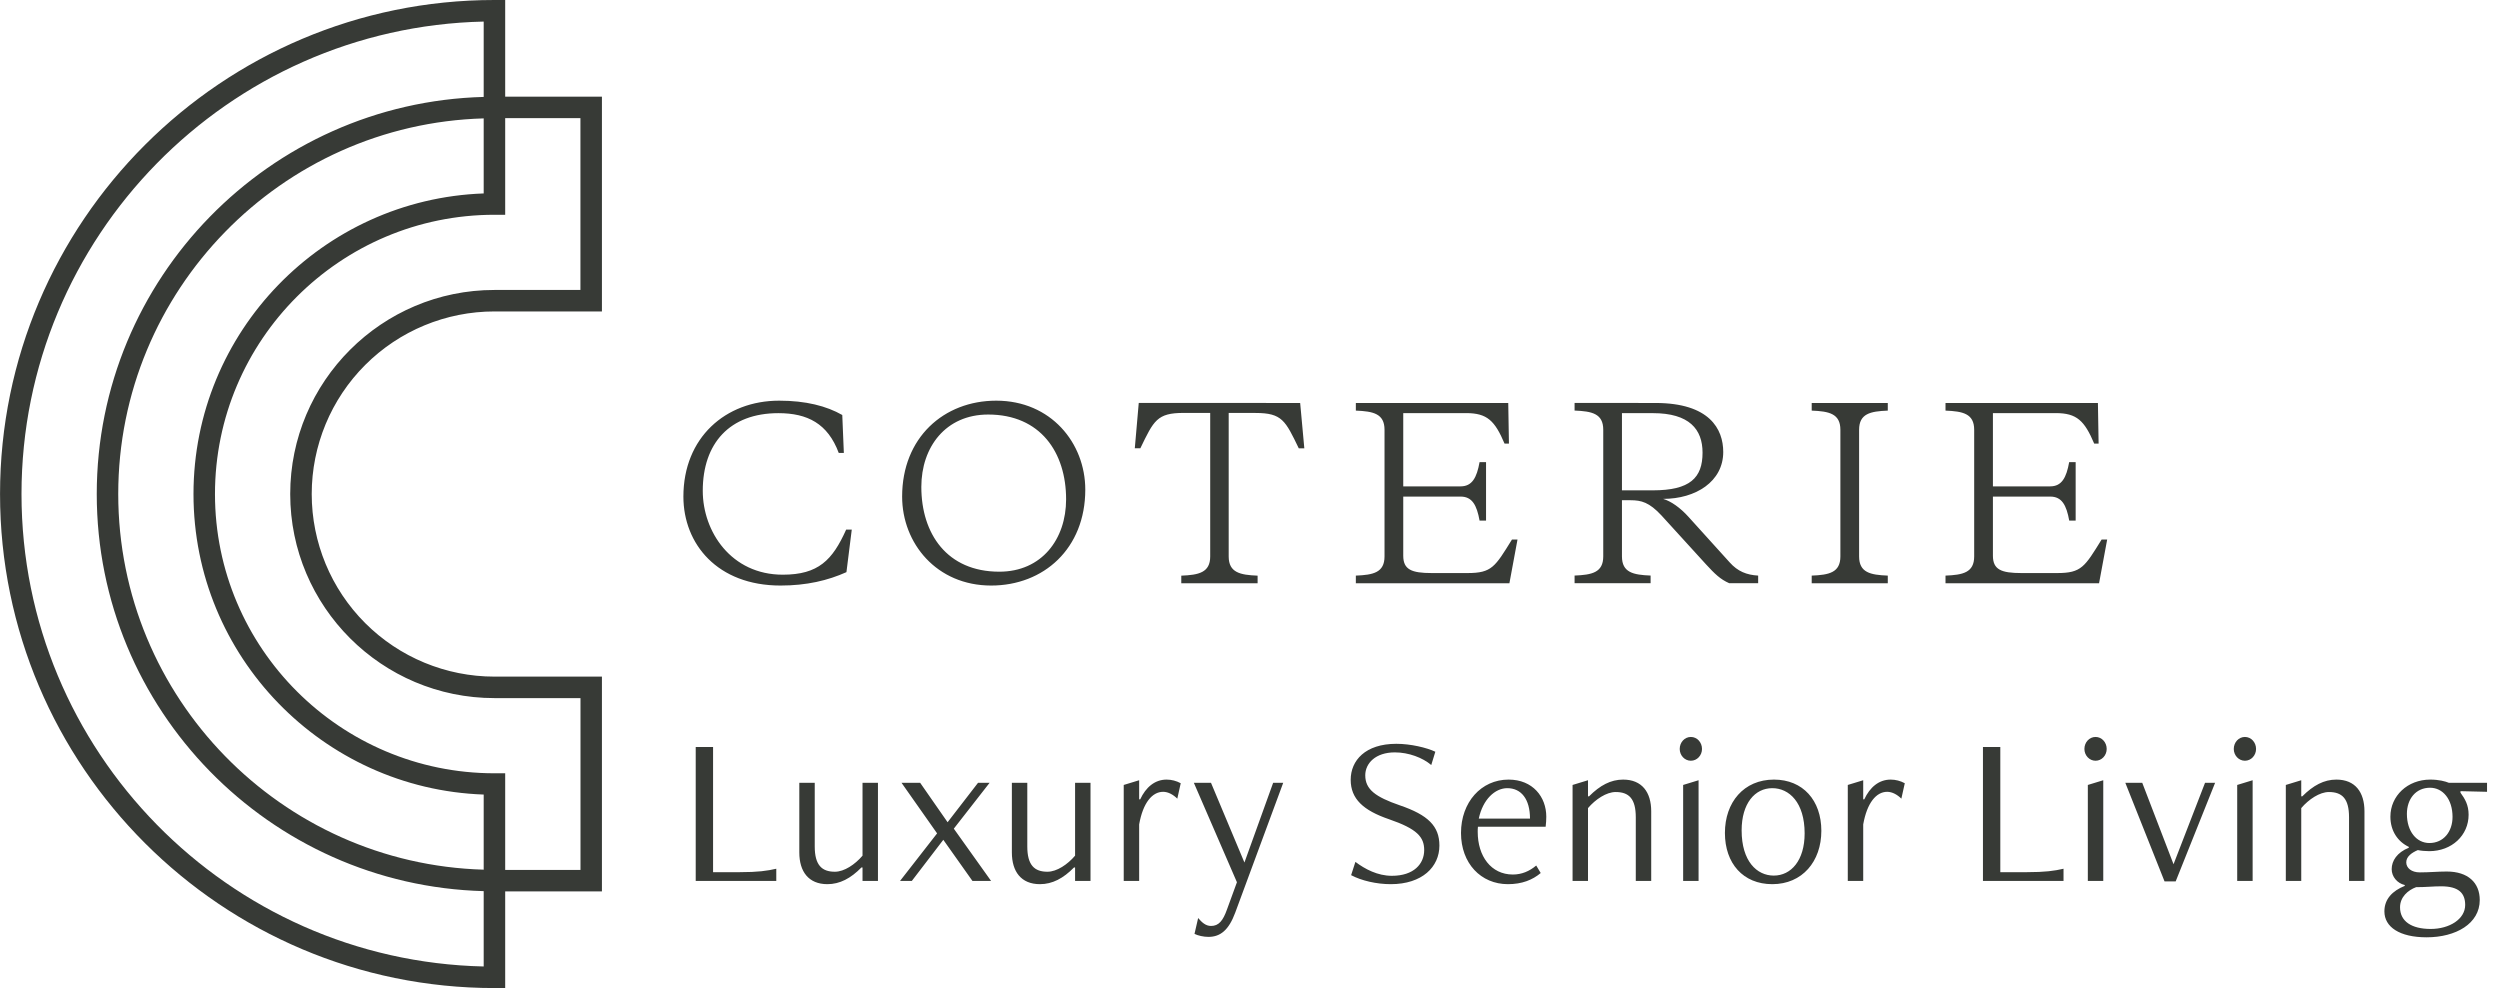<svg width="210" height="83" viewBox="0 0 210 83" fill="none" xmlns="http://www.w3.org/2000/svg">
<g clip-path="url(#clip0)">
<path d="M41.533 26.161H50.562V8.118H42.436V-6.10352e-05H41.533C18.633 -6.10352e-05 0.003 18.617 0.003 41.499C0.003 64.381 18.635 82.997 41.533 82.997H42.436V74.877H50.562V56.836H41.533C37.462 56.836 33.558 55.22 30.68 52.344C27.801 49.468 26.184 45.566 26.184 41.499C26.184 37.431 27.801 33.53 30.68 30.653C33.558 27.777 37.462 26.161 41.533 26.161V26.161ZM40.63 73.052C23.623 72.571 9.932 58.606 9.932 41.499C9.932 24.391 23.623 10.426 40.63 9.945V16.249C27.107 16.729 16.253 27.871 16.253 41.499C16.253 55.126 27.107 66.268 40.63 66.743V73.052ZM1.806 41.499C1.806 19.911 19.141 2.294 40.63 1.812V8.142C22.625 8.623 8.127 23.397 8.127 41.499C8.127 59.6 22.627 74.376 40.63 74.855V81.184C19.141 80.703 1.806 63.086 1.806 41.499ZM24.378 41.499C24.378 50.954 32.073 58.641 41.533 58.641H48.761V73.074H42.436V64.956H41.533C28.588 64.956 18.058 54.433 18.058 41.499C18.058 28.564 28.588 18.041 41.533 18.041H42.436V9.923H48.756V24.357H41.528C32.073 24.357 24.378 32.043 24.378 41.499ZM71.085 44.489H71.548L71.101 48.06C69.546 48.758 67.76 49.186 65.564 49.186C60.261 49.186 57.405 45.692 57.405 41.713C57.405 36.763 60.941 33.656 65.448 33.656C67.683 33.656 69.43 34.104 70.751 34.86L70.883 38.044H70.454C69.534 35.578 67.826 34.705 65.384 34.705C61.285 34.705 59.032 37.248 59.032 41.227C59.032 44.662 61.422 48.274 65.753 48.274C68.744 48.274 69.93 47.05 71.076 44.489H71.085ZM89.553 41.945C89.553 38.005 87.397 34.821 83.007 34.821C79.433 34.821 77.392 37.559 77.392 40.897C77.392 44.837 79.549 48.022 83.94 48.022C87.513 48.022 89.553 45.283 89.553 41.945V41.945ZM75.779 41.713C75.779 36.763 79.275 33.656 83.686 33.656C88.27 33.656 91.164 37.208 91.164 41.13C91.164 46.081 87.668 49.186 83.257 49.186C78.673 49.186 75.779 45.633 75.779 41.713ZM109.214 33.85L109.563 37.659H109.097C107.97 35.33 107.698 34.689 105.464 34.689H103.21V46.744C103.21 48.103 104.183 48.297 105.639 48.355V48.996H99.228V48.355C100.686 48.297 101.657 48.103 101.657 46.744V34.685H99.423C97.188 34.685 96.916 35.326 95.79 37.655H95.323L95.655 33.846L109.214 33.85ZM124.284 43.731C124.051 42.431 123.662 41.713 122.691 41.713H117.873V46.682C117.873 47.847 118.574 48.137 120.262 48.137H123.275C125.314 48.137 125.586 47.612 127.004 45.323H127.47L126.79 48.992H113.891V48.351C115.349 48.293 116.3 48.099 116.3 46.74V36.102C116.3 34.743 115.349 34.55 113.891 34.491V33.85H126.693L126.751 37.265H126.383C125.567 35.342 124.925 34.701 123.158 34.701H117.873V40.855H122.691C123.662 40.855 124.051 40.117 124.284 38.817H124.828V43.731H124.284ZM136.244 34.704V41.189H138.837C141.964 41.189 143.014 40.138 143.014 38.024C143.014 36.063 141.907 34.704 138.837 34.704H136.244ZM139.06 33.85C143.606 33.85 144.752 36.045 144.752 37.966C144.752 40.451 142.44 41.906 139.701 41.906C140.358 42.099 141.138 42.642 141.837 43.419L145.295 47.243C145.975 48.001 146.714 48.293 147.685 48.35V48.991H145.257C144.5 48.66 144.033 48.195 143.314 47.415L139.565 43.3C138.536 42.193 137.875 42.019 136.961 42.019H136.244V46.736C136.244 48.095 137.195 48.289 138.651 48.347V48.988H132.265V48.347C133.722 48.289 134.673 48.095 134.673 46.736V36.099C134.673 34.739 133.722 34.546 132.265 34.487V33.846L139.06 33.85ZM154.592 36.102C154.592 34.743 153.64 34.549 152.183 34.491V33.852H158.574V34.491C157.116 34.549 156.165 34.743 156.165 36.102V46.74C156.165 48.099 157.116 48.293 158.574 48.351V48.992H152.183V48.351C153.64 48.293 154.592 48.099 154.592 46.74V36.102ZM173.815 43.731C173.582 42.431 173.195 41.713 172.222 41.713H167.405V46.682C167.405 47.847 168.105 48.137 169.795 48.137H172.806C174.845 48.137 175.117 47.612 176.535 45.323H177.002L176.321 48.992H163.423V48.351C164.879 48.293 165.831 48.099 165.831 46.74V36.102C165.831 34.743 164.879 34.55 163.423 34.491V33.85H176.225L176.283 37.265H175.914C175.098 35.342 174.456 34.701 172.689 34.701H167.405V40.855H172.218C173.191 40.855 173.578 40.117 173.811 38.817H174.355V43.731H173.815Z" fill="#373A36"/>
<path d="M65.208 74V72.974C64.434 73.154 63.66 73.262 62.148 73.262H59.898V62.75H58.44V74H65.208ZM73.748 74V65.756H72.452V71.876C71.822 72.614 70.922 73.226 70.13 73.226C69.032 73.226 68.438 72.668 68.438 71.102V65.756H67.142V71.606C67.142 73.208 67.916 74.27 69.5 74.27C70.544 74.27 71.462 73.784 72.362 72.866H72.452V74H73.748ZM83.252 74L80.12 69.608L83.126 65.756H82.154L79.598 69.068L77.294 65.756H75.728L78.716 70.004L75.602 74H76.592L79.238 70.544L81.686 74H83.252ZM91.603 74V65.756H90.307V71.876C89.677 72.614 88.777 73.226 87.985 73.226C86.887 73.226 86.293 72.668 86.293 71.102V65.756H84.997V71.606C84.997 73.208 85.771 74.27 87.355 74.27C88.399 74.27 89.317 73.784 90.217 72.866H90.307V74H91.603ZM95.689 74V69.248C96.013 67.43 96.787 66.512 97.705 66.512C98.137 66.512 98.569 66.764 98.893 67.088L99.181 65.792C98.821 65.594 98.407 65.486 97.993 65.486C97.003 65.486 96.247 66.134 95.779 67.142H95.689V65.54L94.393 65.936V74H95.689ZM103.074 76.376C102.732 77.348 102.372 77.78 101.724 77.78C101.274 77.78 100.95 77.474 100.644 77.114L100.338 78.446C100.626 78.59 101.094 78.698 101.508 78.698C102.516 78.698 103.218 78.122 103.758 76.664L107.79 65.756H106.944L104.532 72.452L101.724 65.756H100.284L103.902 74.108L103.074 76.376ZM113.494 73.514C114.376 73.982 115.636 74.27 116.824 74.27C119.47 74.27 120.91 72.812 120.91 71.03C120.91 69.392 119.956 68.456 117.58 67.646C115.546 66.944 114.682 66.314 114.682 65.126C114.682 64.118 115.546 63.2 117.166 63.2C118.336 63.2 119.506 63.65 120.226 64.262L120.568 63.146C119.848 62.804 118.498 62.48 117.292 62.48C114.682 62.48 113.458 63.884 113.458 65.504C113.458 67.106 114.52 68.078 116.68 68.816C119.038 69.626 119.632 70.31 119.632 71.408C119.632 72.56 118.768 73.568 116.914 73.568C115.726 73.568 114.664 73.01 113.854 72.398L113.494 73.514ZM129.042 72.704C128.466 73.19 127.818 73.46 127.08 73.46C125.244 73.46 124.128 71.912 124.128 69.878C124.128 69.752 124.128 69.59 124.146 69.446H129.834C129.87 69.194 129.888 68.834 129.888 68.6C129.888 66.944 128.754 65.486 126.72 65.486C124.416 65.486 122.724 67.394 122.724 69.968C122.724 72.524 124.398 74.27 126.666 74.27C127.854 74.27 128.736 73.91 129.42 73.334L129.042 72.704ZM124.218 68.762C124.56 67.142 125.586 66.206 126.612 66.206C127.782 66.206 128.52 67.124 128.52 68.762H124.218ZM138.702 74V68.15C138.702 66.548 137.928 65.486 136.344 65.486C135.3 65.486 134.4 65.972 133.482 66.89H133.392V65.54L132.096 65.936V74H133.392V67.88C134.022 67.142 134.94 66.53 135.714 66.53C136.83 66.53 137.406 67.088 137.406 68.654V74H138.702ZM142.68 74V65.54L141.384 65.936V74H142.68ZM142.032 63.902C142.554 63.902 142.968 63.452 142.968 62.912C142.968 62.354 142.554 61.904 142.032 61.904C141.51 61.904 141.096 62.354 141.096 62.912C141.096 63.452 141.51 63.902 142.032 63.902ZM148.871 74.27C151.391 74.27 152.993 72.362 152.993 69.788C152.993 67.232 151.445 65.486 149.015 65.486C146.477 65.486 144.893 67.394 144.893 69.968C144.893 72.524 146.423 74.27 148.871 74.27ZM148.997 73.55C147.575 73.55 146.297 72.344 146.297 69.752C146.297 67.484 147.413 66.206 148.871 66.206C150.293 66.206 151.589 67.412 151.589 70.004C151.589 72.272 150.455 73.55 148.997 73.55ZM156.51 74V69.248C156.834 67.43 157.608 66.512 158.526 66.512C158.958 66.512 159.39 66.764 159.714 67.088L160.002 65.792C159.642 65.594 159.228 65.486 158.814 65.486C157.824 65.486 157.068 66.134 156.6 67.142H156.51V65.54L155.214 65.936V74H156.51ZM173.336 74V72.974C172.562 73.154 171.788 73.262 170.276 73.262H168.026V62.75H166.568V74H173.336ZM176.674 74V65.54L175.378 65.936V74H176.674ZM176.026 63.902C176.548 63.902 176.962 63.452 176.962 62.912C176.962 62.354 176.548 61.904 176.026 61.904C175.504 61.904 175.09 62.354 175.09 62.912C175.09 63.452 175.504 63.902 176.026 63.902ZM182.757 74.036L186.069 65.756H185.223L182.577 72.596L179.949 65.756H178.527L181.821 74.036H182.757ZM189.221 74V65.54L187.925 65.936V74H189.221ZM188.573 63.902C189.095 63.902 189.509 63.452 189.509 62.912C189.509 62.354 189.095 61.904 188.573 61.904C188.051 61.904 187.637 62.354 187.637 62.912C187.637 63.452 188.051 63.902 188.573 63.902ZM198.615 74V68.15C198.615 66.548 197.841 65.486 196.257 65.486C195.213 65.486 194.313 65.972 193.395 66.89H193.305V65.54L192.009 65.936V74H193.305V67.88C193.935 67.142 194.853 66.53 195.627 66.53C196.743 66.53 197.319 67.088 197.319 68.654V74H198.615ZM201.999 74.414C200.973 74.828 200.289 75.512 200.289 76.556C200.289 77.87 201.567 78.734 203.835 78.734C206.301 78.734 208.299 77.582 208.299 75.602C208.299 74.144 207.309 73.208 205.527 73.208C204.771 73.208 204.087 73.28 203.259 73.28C202.575 73.28 202.125 72.92 202.125 72.434C202.125 71.93 202.629 71.606 203.097 71.408C203.349 71.462 203.727 71.498 204.051 71.498C205.959 71.498 207.363 70.166 207.363 68.438C207.363 67.61 207.057 67.106 206.679 66.584V66.458L208.911 66.512V65.756H205.707C205.401 65.63 204.861 65.486 204.141 65.486C202.233 65.486 200.793 66.854 200.793 68.6C200.793 69.806 201.423 70.706 202.341 71.138V71.21C201.351 71.606 200.901 72.308 200.901 73.01C200.901 73.64 201.369 74.198 201.999 74.342V74.414ZM202.953 74.522C203.799 74.522 204.375 74.45 205.059 74.45C206.553 74.45 207.075 75.044 207.075 76.016C207.075 77.204 205.761 78.032 204.177 78.032C202.557 78.032 201.603 77.384 201.603 76.214C201.603 75.35 202.269 74.774 202.953 74.522ZM204.069 70.814C202.989 70.814 202.179 69.842 202.179 68.366C202.179 67.106 202.935 66.17 204.123 66.17C205.203 66.17 206.013 67.142 206.013 68.618C206.013 69.86 205.257 70.814 204.069 70.814Z" fill="#373A36"/>
</g>
<defs>
<clipPath id="clip0">
<rect width="210" height="83" fill="white"/>
</clipPath>
</defs>
</svg>
